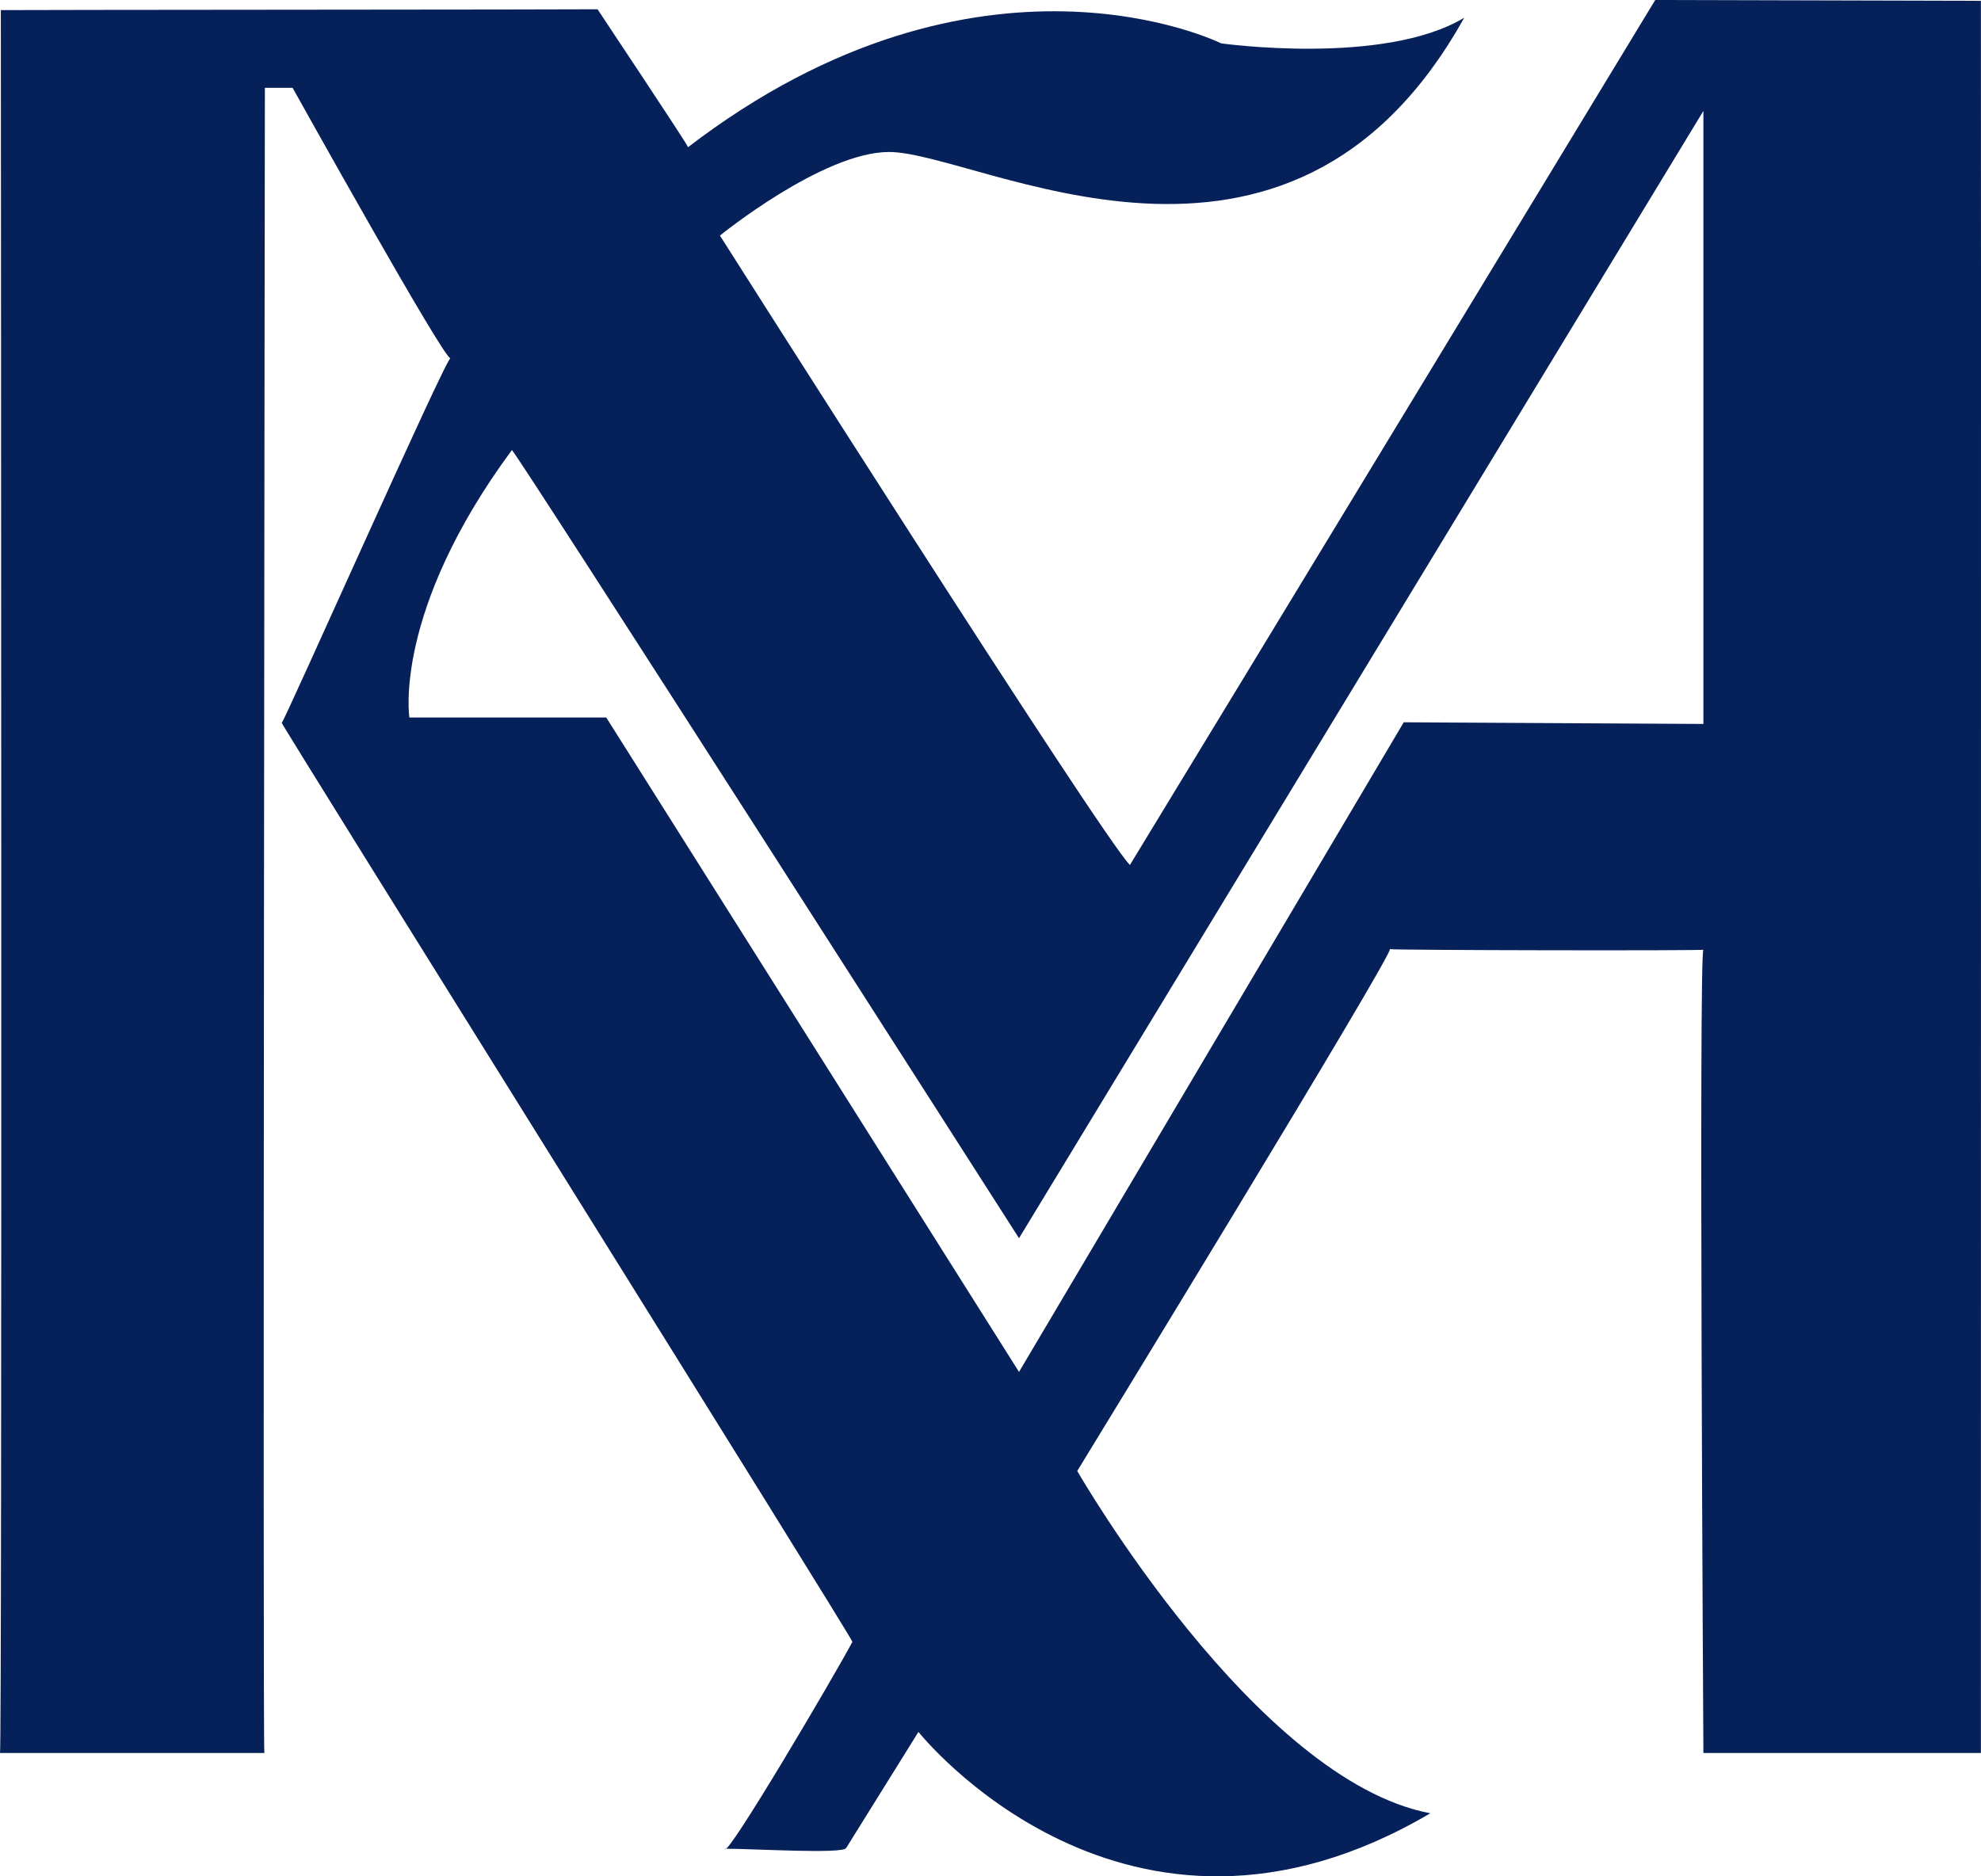 <svg width="38" height="36" viewBox="0 0 38 36"  fill="#062159" xmlns="http://www.w3.org/2000/svg">
  <path fill-rule="evenodd" clip-rule="evenodd" d="M0.016 0.194C0.032 0.189 11.463 0.184 11.463 0.178C11.463 0.184 13.198 2.781 13.198 2.824C18.8 -1.469 23.425 0.832 23.425 0.832C23.425 0.832 26.546 1.269 28.087 0.34C24.709 6.41 18.768 2.911 17.049 2.916C15.776 2.922 13.81 4.52 13.81 4.52C13.81 4.52 21.12 16.039 21.674 16.596C23.108 14.246 31.751 0 31.751 0L37.998 0.016C38.003 0.022 37.998 33.634 37.998 33.634H32.675C32.675 33.634 32.583 18.221 32.675 18.221C32.744 18.243 26.659 18.232 26.659 18.21C26.798 18.194 20.664 28.223 20.664 28.223C20.664 28.223 24.075 34.158 27.437 34.79C21.588 38.235 17.618 33.229 17.618 33.229L16.233 35.454C16.189 35.578 14.46 35.47 13.907 35.47C13.934 35.665 15.98 32.197 16.351 31.501C16.399 31.501 5.404 13.922 5.404 13.868C5.404 13.96 8.551 6.869 8.643 6.869C8.589 7.031 5.613 1.685 5.613 1.685H5.081C5.081 1.685 5.038 33.564 5.071 33.634H0C0.043 33.629 0.016 0.227 0.016 0.194ZM32.675 2.128L19.547 23.757C19.547 23.757 9.851 8.592 9.819 8.635C7.531 11.735 7.853 13.766 7.853 13.766H11.629L19.547 26.322L26.927 13.858L32.675 13.89V2.128Z"/>
</svg>
